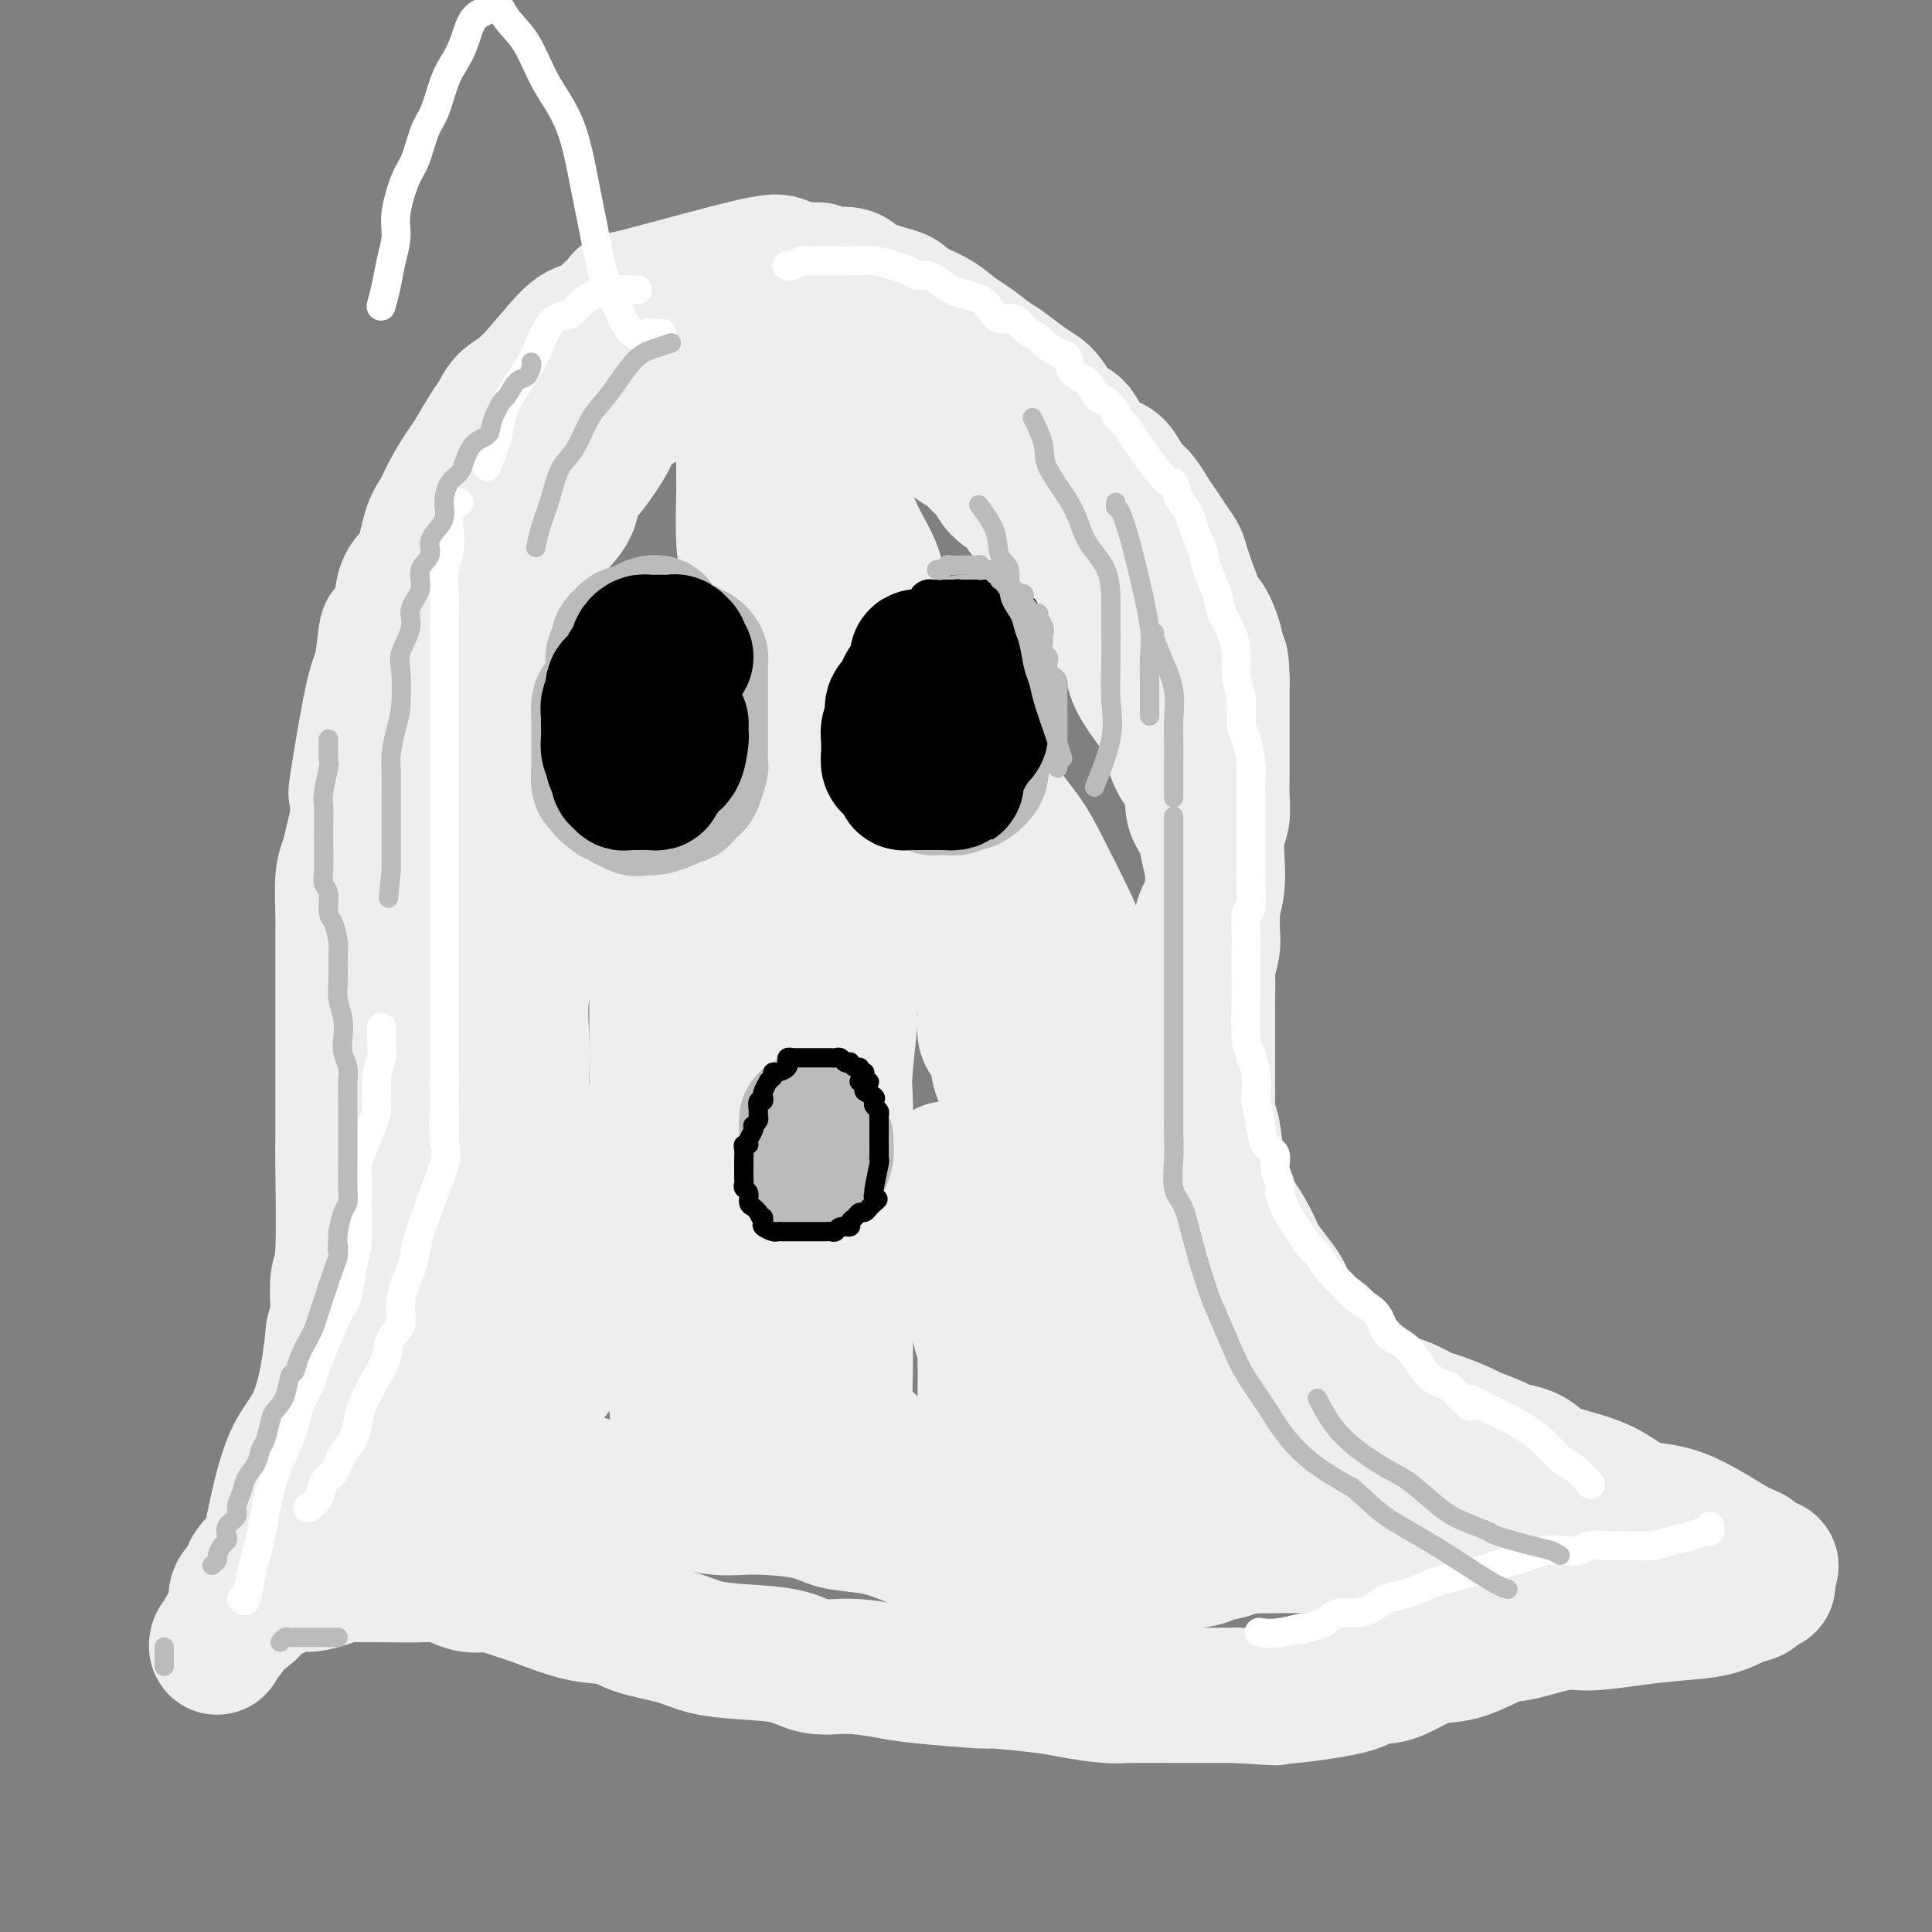 <svg viewBox='0 0 400 400' version='1.1' xmlns='http://www.w3.org/2000/svg' xmlns:xlink='http://www.w3.org/1999/xlink'><rect x="0" y="0" width="400" height="400" fill="#808080" stroke="none"/><g fill='none' stroke='rgb(238,238,238)' stroke-width='28' stroke-linecap='round' stroke-linejoin='round'><path d='M313,319c-0.330,-0.000 -0.659,-0.000 -1,0c-0.341,0.000 -0.692,0.000 -1,0c-0.308,-0.000 -0.572,-0.000 -1,0c-0.428,0.000 -1.021,0.000 -2,0c-0.979,-0.000 -2.346,-0.000 -3,0c-0.654,0.000 -0.596,0.002 -1,0c-0.404,-0.002 -1.268,-0.006 -2,0c-0.732,0.006 -1.330,0.024 -2,0c-0.670,-0.024 -1.411,-0.090 -2,0c-0.589,0.090 -1.028,0.335 -2,0c-0.972,-0.335 -2.479,-1.249 -4,-2c-1.521,-0.751 -3.056,-1.340 -4,-2c-0.944,-0.660 -1.298,-1.390 -2,-2c-0.702,-0.610 -1.753,-1.099 -3,-2c-1.247,-0.901 -2.689,-2.215 -4,-3c-1.311,-0.785 -2.489,-1.040 -4,-2c-1.511,-0.960 -3.355,-2.624 -5,-4c-1.645,-1.376 -3.092,-2.463 -5,-4c-1.908,-1.537 -4.279,-3.523 -6,-5c-1.721,-1.477 -2.793,-2.444 -4,-4c-1.207,-1.556 -2.548,-3.701 -4,-5c-1.452,-1.299 -3.016,-1.752 -4,-3c-0.984,-1.248 -1.387,-3.291 -2,-5c-0.613,-1.709 -1.435,-3.083 -2,-4c-0.565,-0.917 -0.872,-1.378 -1,-2c-0.128,-0.622 -0.076,-1.404 0,-2c0.076,-0.596 0.175,-1.005 0,-2c-0.175,-0.995 -0.624,-2.576 -1,-4c-0.376,-1.424 -0.679,-2.693 -1,-4c-0.321,-1.307 -0.661,-2.654 -1,-4'/><path d='M239,254c-1.238,-4.935 -0.331,-3.773 0,-4c0.331,-0.227 0.088,-1.844 0,-3c-0.088,-1.156 -0.019,-1.850 0,-3c0.019,-1.150 -0.011,-2.754 0,-5c0.011,-2.246 0.062,-5.132 0,-7c-0.062,-1.868 -0.237,-2.716 0,-4c0.237,-1.284 0.886,-3.005 1,-4c0.114,-0.995 -0.306,-1.266 0,-2c0.306,-0.734 1.339,-1.932 2,-3c0.661,-1.068 0.951,-2.007 1,-3c0.049,-0.993 -0.142,-2.041 0,-3c0.142,-0.959 0.616,-1.829 1,-3c0.384,-1.171 0.679,-2.642 1,-4c0.321,-1.358 0.667,-2.603 1,-4c0.333,-1.397 0.653,-2.947 1,-4c0.347,-1.053 0.720,-1.609 1,-3c0.280,-1.391 0.466,-3.618 1,-5c0.534,-1.382 1.415,-1.919 2,-3c0.585,-1.081 0.875,-2.704 1,-4c0.125,-1.296 0.086,-2.263 0,-4c-0.086,-1.737 -0.219,-4.243 0,-6c0.219,-1.757 0.791,-2.766 1,-4c0.209,-1.234 0.056,-2.694 0,-4c-0.056,-1.306 -0.015,-2.460 0,-4c0.015,-1.540 0.004,-3.468 0,-5c-0.004,-1.532 -0.001,-2.668 0,-4c0.001,-1.332 0.000,-2.859 0,-4c-0.000,-1.141 -0.000,-1.898 0,-3c0.000,-1.102 0.000,-2.551 0,-4'/><path d='M253,141c-0.099,-7.088 -0.846,-3.808 -1,-3c-0.154,0.808 0.286,-0.857 0,-3c-0.286,-2.143 -1.298,-4.765 -2,-6c-0.702,-1.235 -1.094,-1.082 -2,-3c-0.906,-1.918 -2.326,-5.906 -3,-8c-0.674,-2.094 -0.603,-2.294 -1,-3c-0.397,-0.706 -1.261,-1.917 -2,-3c-0.739,-1.083 -1.353,-2.037 -2,-3c-0.647,-0.963 -1.326,-1.935 -2,-3c-0.674,-1.065 -1.342,-2.221 -2,-3c-0.658,-0.779 -1.306,-1.179 -2,-2c-0.694,-0.821 -1.434,-2.062 -2,-3c-0.566,-0.938 -0.956,-1.571 -2,-2c-1.044,-0.429 -2.740,-0.653 -4,-2c-1.260,-1.347 -2.083,-3.816 -3,-5c-0.917,-1.184 -1.929,-1.084 -3,-2c-1.071,-0.916 -2.200,-2.849 -3,-4c-0.800,-1.151 -1.271,-1.520 -2,-2c-0.729,-0.480 -1.716,-1.072 -3,-2c-1.284,-0.928 -2.863,-2.192 -4,-3c-1.137,-0.808 -1.830,-1.161 -3,-2c-1.170,-0.839 -2.818,-2.165 -4,-3c-1.182,-0.835 -1.898,-1.179 -3,-2c-1.102,-0.821 -2.589,-2.121 -4,-3c-1.411,-0.879 -2.747,-1.339 -4,-2c-1.253,-0.661 -2.424,-1.522 -3,-2c-0.576,-0.478 -0.556,-0.571 -2,-1c-1.444,-0.429 -4.350,-1.192 -6,-2c-1.650,-0.808 -2.043,-1.659 -3,-2c-0.957,-0.341 -2.479,-0.170 -4,0'/><path d='M172,57c-3.737,-1.584 -2.078,-1.043 -3,-1c-0.922,0.043 -4.425,-0.413 -6,-1c-1.575,-0.587 -1.222,-1.304 -7,0c-5.778,1.304 -17.687,4.630 -23,6c-5.313,1.370 -4.031,0.783 -4,1c0.031,0.217 -1.191,1.237 -2,2c-0.809,0.763 -1.207,1.267 -2,2c-0.793,0.733 -1.980,1.694 -3,2c-1.020,0.306 -1.872,-0.045 -4,2c-2.128,2.045 -5.533,6.484 -8,9c-2.467,2.516 -3.997,3.108 -5,4c-1.003,0.892 -1.480,2.083 -2,3c-0.520,0.917 -1.084,1.561 -2,3c-0.916,1.439 -2.185,3.673 -3,5c-0.815,1.327 -1.176,1.749 -2,3c-0.824,1.251 -2.112,3.333 -3,5c-0.888,1.667 -1.376,2.919 -2,4c-0.624,1.081 -1.384,1.991 -2,4c-0.616,2.009 -1.089,5.118 -2,7c-0.911,1.882 -2.260,2.538 -3,4c-0.740,1.462 -0.870,3.731 -1,6'/><path d='M83,127c-2.649,5.163 -2.773,3.071 -3,4c-0.227,0.929 -0.557,4.880 -1,7c-0.443,2.120 -0.997,2.408 -2,7c-1.003,4.592 -2.454,13.488 -3,17c-0.546,3.512 -0.189,1.640 0,2c0.189,0.360 0.208,2.953 0,5c-0.208,2.047 -0.644,3.548 -1,5c-0.356,1.452 -0.631,2.855 -1,4c-0.369,1.145 -0.831,2.031 -1,4c-0.169,1.969 -0.045,5.022 0,7c0.045,1.978 0.012,2.881 0,4c-0.012,1.119 -0.003,2.454 0,4c0.003,1.546 0.001,3.302 0,5c-0.001,1.698 -0.000,3.338 0,5c0.000,1.662 0.000,3.346 0,5c-0.000,1.654 0.000,3.280 0,5c-0.000,1.720 -0.000,3.536 0,5c0.000,1.464 0.001,2.577 0,4c-0.001,1.423 -0.004,3.155 0,5c0.004,1.845 0.015,3.804 0,5c-0.015,1.196 -0.056,1.628 0,6c0.056,4.372 0.208,12.685 0,17c-0.208,4.315 -0.777,4.631 -1,6c-0.223,1.369 -0.098,3.792 0,5c0.098,1.208 0.171,1.202 0,2c-0.171,0.798 -0.585,2.399 -1,4'/><path d='M69,276c-1.842,19.169 -5.446,20.091 -8,25c-2.554,4.909 -4.059,13.805 -5,18c-0.941,4.195 -1.318,3.689 -2,4c-0.682,0.311 -1.671,1.438 -2,2c-0.329,0.562 -0.000,0.559 0,1c0.000,0.441 -0.329,1.326 -1,2c-0.671,0.674 -1.682,1.137 -2,2c-0.318,0.863 0.059,2.126 0,3c-0.059,0.874 -0.555,1.360 -1,2c-0.445,0.640 -0.841,1.434 -1,2c-0.159,0.566 -0.082,0.905 0,1c0.082,0.095 0.169,-0.054 0,0c-0.169,0.054 -0.595,0.311 -1,1c-0.405,0.689 -0.788,1.811 -1,2c-0.212,0.189 -0.251,-0.554 0,-1c0.251,-0.446 0.792,-0.594 1,-1c0.208,-0.406 0.083,-1.069 1,-2c0.917,-0.931 2.877,-2.130 4,-3c1.123,-0.870 1.409,-1.413 2,-2c0.591,-0.587 1.488,-1.219 3,-2c1.512,-0.781 3.638,-1.710 5,-2c1.362,-0.290 1.961,0.060 3,0c1.039,-0.060 2.520,-0.530 4,-1'/><path d='M68,327c2.091,-0.691 1.320,-0.919 2,-1c0.680,-0.081 2.811,-0.014 4,0c1.189,0.014 1.437,-0.025 4,0c2.563,0.025 7.440,0.114 10,0c2.560,-0.114 2.802,-0.432 4,0c1.198,0.432 3.350,1.615 5,2c1.650,0.385 2.798,-0.028 4,0c1.202,0.028 2.460,0.497 4,1c1.540,0.503 3.363,1.041 6,2c2.637,0.959 6.089,2.341 9,3c2.911,0.659 5.282,0.597 7,1c1.718,0.403 2.783,1.273 5,2c2.217,0.727 5.585,1.313 8,2c2.415,0.687 3.878,1.476 6,2c2.122,0.524 4.903,0.785 8,1c3.097,0.215 6.511,0.386 9,1c2.489,0.614 4.053,1.671 6,2c1.947,0.329 4.278,-0.070 7,0c2.722,0.070 5.834,0.610 8,1c2.166,0.390 3.384,0.629 7,1c3.616,0.371 9.629,0.874 12,1c2.371,0.126 1.098,-0.124 3,0c1.902,0.124 6.977,0.622 10,1c3.023,0.378 3.994,0.637 6,1c2.006,0.363 5.047,0.829 7,1c1.953,0.171 2.819,0.046 5,0c2.181,-0.046 5.677,-0.012 8,0c2.323,0.012 3.471,0.003 5,0c1.529,-0.003 3.437,-0.001 5,0c1.563,0.001 2.782,0.000 4,0'/><path d='M256,351c14.138,0.934 5.981,0.271 4,0c-1.981,-0.271 2.212,-0.148 4,0c1.788,0.148 1.170,0.321 4,0c2.830,-0.321 9.109,-1.137 12,-2c2.891,-0.863 2.395,-1.773 3,-2c0.605,-0.227 2.311,0.230 4,0c1.689,-0.230 3.361,-1.145 5,-2c1.639,-0.855 3.246,-1.648 5,-2c1.754,-0.352 3.655,-0.261 6,-1c2.345,-0.739 5.135,-2.306 7,-3c1.865,-0.694 2.806,-0.515 5,-1c2.194,-0.485 5.640,-1.635 8,-2c2.360,-0.365 3.635,0.053 6,0c2.365,-0.053 5.818,-0.578 9,-1c3.182,-0.422 6.091,-0.743 9,-1c2.909,-0.257 5.819,-0.451 8,-1c2.181,-0.549 3.632,-1.453 5,-2c1.368,-0.547 2.654,-0.738 3,-1c0.346,-0.262 -0.247,-0.595 0,-1c0.247,-0.405 1.334,-0.882 2,-1c0.666,-0.118 0.910,0.123 1,0c0.090,-0.123 0.024,-0.610 0,-1c-0.024,-0.390 -0.007,-0.683 0,-1c0.007,-0.317 0.003,-0.659 0,-1'/><path d='M366,325c1.570,-1.350 -0.003,-0.726 -1,-1c-0.997,-0.274 -1.416,-1.445 -2,-2c-0.584,-0.555 -1.332,-0.495 -4,-2c-2.668,-1.505 -7.256,-4.577 -11,-6c-3.744,-1.423 -6.643,-1.197 -9,-2c-2.357,-0.803 -4.173,-2.635 -7,-4c-2.827,-1.365 -6.665,-2.262 -9,-3c-2.335,-0.738 -3.165,-1.315 -4,-2c-0.835,-0.685 -1.673,-1.478 -3,-2c-1.327,-0.522 -3.143,-0.774 -4,-1c-0.857,-0.226 -0.756,-0.427 -2,-1c-1.244,-0.573 -3.835,-1.520 -5,-2c-1.165,-0.480 -0.906,-0.495 -2,-1c-1.094,-0.505 -3.541,-1.499 -5,-2c-1.459,-0.501 -1.930,-0.507 -3,-1c-1.070,-0.493 -2.737,-1.473 -4,-2c-1.263,-0.527 -2.120,-0.601 -3,-1c-0.880,-0.399 -1.782,-1.122 -3,-2c-1.218,-0.878 -2.752,-1.911 -4,-3c-1.248,-1.089 -2.211,-2.233 -3,-3c-0.789,-0.767 -1.405,-1.157 -2,-2c-0.595,-0.843 -1.169,-2.139 -2,-3c-0.831,-0.861 -1.918,-1.288 -3,-2c-1.082,-0.712 -2.159,-1.708 -3,-3c-0.841,-1.292 -1.447,-2.881 -2,-4c-0.553,-1.119 -1.054,-1.770 -2,-3c-0.946,-1.230 -2.336,-3.041 -3,-4c-0.664,-0.959 -0.602,-1.066 -1,-2c-0.398,-0.934 -1.257,-2.695 -2,-4c-0.743,-1.305 -1.372,-2.152 -2,-3'/><path d='M256,252c-2.262,-3.777 -1.916,-3.219 -2,-4c-0.084,-0.781 -0.597,-2.901 -1,-4c-0.403,-1.099 -0.696,-1.176 -1,-3c-0.304,-1.824 -0.617,-5.397 -1,-7c-0.383,-1.603 -0.835,-1.238 -1,-2c-0.165,-0.762 -0.044,-2.651 0,-4c0.044,-1.349 0.012,-2.159 0,-3c-0.012,-0.841 -0.003,-1.713 0,-3c0.003,-1.287 0.001,-2.990 0,-4c-0.001,-1.010 -0.001,-1.329 0,-3c0.001,-1.671 0.004,-4.695 0,-6c-0.004,-1.305 -0.015,-0.890 0,-2c0.015,-1.110 0.057,-3.746 0,-5c-0.057,-1.254 -0.212,-1.128 0,-2c0.212,-0.872 0.790,-2.742 1,-4c0.210,-1.258 0.053,-1.904 0,-3c-0.053,-1.096 -0.002,-2.642 0,-4c0.002,-1.358 -0.046,-2.528 0,-4c0.046,-1.472 0.187,-3.244 0,-5c-0.187,-1.756 -0.700,-3.494 -1,-5c-0.300,-1.506 -0.387,-2.780 -1,-4c-0.613,-1.220 -1.752,-2.387 -2,-4c-0.248,-1.613 0.396,-3.673 0,-5c-0.396,-1.327 -1.831,-1.920 -3,-4c-1.169,-2.080 -2.070,-5.648 -3,-8c-0.930,-2.352 -1.887,-3.489 -3,-5c-1.113,-1.511 -2.381,-3.395 -3,-5c-0.619,-1.605 -0.590,-2.932 -1,-4c-0.410,-1.068 -1.260,-1.877 -2,-3c-0.740,-1.123 -1.370,-2.562 -2,-4'/><path d='M230,129c-3.398,-7.665 -1.893,-3.826 -2,-3c-0.107,0.826 -1.828,-1.360 -3,-3c-1.172,-1.640 -1.797,-2.733 -2,-4c-0.203,-1.267 0.017,-2.709 -2,-5c-2.017,-2.291 -6.270,-5.433 -8,-7c-1.730,-1.567 -0.938,-1.559 -1,-2c-0.062,-0.441 -0.979,-1.330 -2,-2c-1.021,-0.670 -2.145,-1.119 -3,-2c-0.855,-0.881 -1.439,-2.194 -2,-3c-0.561,-0.806 -1.099,-1.107 -2,-2c-0.901,-0.893 -2.166,-2.379 -3,-3c-0.834,-0.621 -1.236,-0.376 -2,-1c-0.764,-0.624 -1.891,-2.119 -3,-3c-1.109,-0.881 -2.199,-1.150 -3,-2c-0.801,-0.850 -1.313,-2.280 -2,-3c-0.687,-0.720 -1.550,-0.729 -2,-1c-0.450,-0.271 -0.488,-0.805 -1,-1c-0.512,-0.195 -1.498,-0.052 -2,0c-0.502,0.052 -0.521,0.012 -1,0c-0.479,-0.012 -1.417,0.003 -2,0c-0.583,-0.003 -0.811,-0.023 -1,0c-0.189,0.023 -0.337,0.091 -1,0c-0.663,-0.091 -1.839,-0.340 -3,-1c-1.161,-0.660 -2.306,-1.732 -3,-2c-0.694,-0.268 -0.936,0.268 -2,0c-1.064,-0.268 -2.948,-1.340 -4,-2c-1.052,-0.660 -1.272,-0.909 -2,-1c-0.728,-0.091 -1.965,-0.025 -3,0c-1.035,0.025 -1.867,0.007 -3,0c-1.133,-0.007 -2.566,-0.004 -4,0'/><path d='M156,76c-6.453,-1.011 -5.584,0.462 -6,1c-0.416,0.538 -2.117,0.143 -3,0c-0.883,-0.143 -0.948,-0.033 -2,0c-1.052,0.033 -3.093,-0.009 -4,0c-0.907,0.009 -0.681,0.071 -1,0c-0.319,-0.071 -1.181,-0.273 -2,0c-0.819,0.273 -1.593,1.022 -2,2c-0.407,0.978 -0.447,2.187 -1,3c-0.553,0.813 -1.620,1.231 -3,2c-1.380,0.769 -3.075,1.888 -4,3c-0.925,1.112 -1.081,2.216 -2,4c-0.919,1.784 -2.602,4.247 -4,6c-1.398,1.753 -2.510,2.795 -3,4c-0.490,1.205 -0.356,2.573 -1,4c-0.644,1.427 -2.064,2.913 -3,4c-0.936,1.087 -1.387,1.775 -2,3c-0.613,1.225 -1.388,2.988 -2,5c-0.612,2.012 -1.062,4.273 -2,6c-0.938,1.727 -2.364,2.918 -3,5c-0.636,2.082 -0.480,5.053 -1,7c-0.520,1.947 -1.715,2.868 -2,4c-0.285,1.132 0.340,2.473 0,4c-0.340,1.527 -1.647,3.240 -2,5c-0.353,1.760 0.246,3.568 0,5c-0.246,1.432 -1.337,2.490 -2,4c-0.663,1.510 -0.899,3.474 -1,5c-0.101,1.526 -0.068,2.615 0,4c0.068,1.385 0.172,3.065 0,4c-0.172,0.935 -0.621,1.124 -1,2c-0.379,0.876 -0.690,2.438 -1,4'/><path d='M96,176c-1.547,8.127 -0.415,4.446 0,4c0.415,-0.446 0.111,2.345 0,4c-0.111,1.655 -0.030,2.175 0,5c0.030,2.825 0.008,7.956 0,10c-0.008,2.044 -0.002,1.000 0,2c0.002,1.000 0.001,4.045 0,6c-0.001,1.955 -0.003,2.819 0,4c0.003,1.181 0.011,2.679 0,4c-0.011,1.321 -0.042,2.464 0,4c0.042,1.536 0.156,3.463 0,5c-0.156,1.537 -0.580,2.682 -1,4c-0.420,1.318 -0.834,2.807 -1,4c-0.166,1.193 -0.083,2.089 0,3c0.083,0.911 0.167,1.836 0,3c-0.167,1.164 -0.584,2.568 -1,4c-0.416,1.432 -0.831,2.892 -1,4c-0.169,1.108 -0.090,1.864 0,4c0.090,2.136 0.193,5.651 0,8c-0.193,2.349 -0.682,3.531 -1,5c-0.318,1.469 -0.465,3.225 -1,5c-0.535,1.775 -1.458,3.571 -2,5c-0.542,1.429 -0.705,2.492 -1,4c-0.295,1.508 -0.723,3.462 -1,5c-0.277,1.538 -0.402,2.662 -1,4c-0.598,1.338 -1.670,2.892 -2,4c-0.330,1.108 0.080,1.769 0,3c-0.080,1.231 -0.650,3.031 -1,4c-0.350,0.969 -0.479,1.107 -1,2c-0.521,0.893 -1.435,2.541 -2,4c-0.565,1.459 -0.783,2.730 -1,4'/><path d='M78,307c-2.410,7.806 -1.435,2.820 -1,1c0.435,-1.820 0.329,-0.474 1,0c0.671,0.474 2.119,0.074 3,0c0.881,-0.074 1.193,0.176 2,0c0.807,-0.176 2.108,-0.779 4,-1c1.892,-0.221 4.377,-0.059 6,0c1.623,0.059 2.386,0.014 4,0c1.614,-0.014 4.081,0.003 6,0c1.919,-0.003 3.291,-0.027 5,0c1.709,0.027 3.754,0.106 6,0c2.246,-0.106 4.691,-0.397 7,0c2.309,0.397 4.480,1.481 7,2c2.520,0.519 5.389,0.472 9,1c3.611,0.528 7.966,1.633 11,2c3.034,0.367 4.748,-0.002 8,0c3.252,0.002 8.041,0.375 11,1c2.959,0.625 4.087,1.500 6,2c1.913,0.500 4.611,0.624 7,1c2.389,0.376 4.470,1.005 7,2c2.530,0.995 5.509,2.358 8,3c2.491,0.642 4.493,0.564 6,1c1.507,0.436 2.517,1.385 4,2c1.483,0.615 3.439,0.897 5,1c1.561,0.103 2.728,0.028 4,0c1.272,-0.028 2.650,-0.007 4,0c1.350,0.007 2.671,0.002 4,0c1.329,-0.002 2.664,-0.001 4,0'/><path d='M226,325c3.414,-0.013 3.948,-0.045 5,0c1.052,0.045 2.622,0.167 4,0c1.378,-0.167 2.565,-0.623 5,-1c2.435,-0.377 6.120,-0.675 8,-1c1.880,-0.325 1.957,-0.676 3,-1c1.043,-0.324 3.054,-0.622 4,-1c0.946,-0.378 0.829,-0.836 1,-1c0.171,-0.164 0.632,-0.033 1,0c0.368,0.033 0.645,-0.033 1,0c0.355,0.033 0.788,0.165 1,0c0.212,-0.165 0.205,-0.628 0,-1c-0.205,-0.372 -0.606,-0.654 -1,-1c-0.394,-0.346 -0.779,-0.758 -1,-1c-0.221,-0.242 -0.277,-0.315 -1,-1c-0.723,-0.685 -2.113,-1.984 -3,-3c-0.887,-1.016 -1.271,-1.750 -2,-3c-0.729,-1.250 -1.803,-3.018 -3,-5c-1.197,-1.982 -2.518,-4.179 -4,-6c-1.482,-1.821 -3.124,-3.265 -4,-5c-0.876,-1.735 -0.986,-3.760 -2,-6c-1.014,-2.240 -2.932,-4.693 -4,-7c-1.068,-2.307 -1.288,-4.467 -2,-8c-0.712,-3.533 -1.918,-8.438 -3,-12c-1.082,-3.562 -2.041,-5.781 -3,-8'/><path d='M226,253c-2.409,-7.497 -1.430,-5.738 -1,-7c0.430,-1.262 0.311,-5.544 0,-8c-0.311,-2.456 -0.816,-3.086 -1,-7c-0.184,-3.914 -0.049,-11.112 0,-14c0.049,-2.888 0.010,-1.466 0,-2c-0.010,-0.534 0.008,-3.025 0,-5c-0.008,-1.975 -0.043,-3.433 0,-5c0.043,-1.567 0.162,-3.242 0,-5c-0.162,-1.758 -0.605,-3.597 -1,-5c-0.395,-1.403 -0.740,-2.369 -2,-5c-1.260,-2.631 -3.434,-6.926 -5,-10c-1.566,-3.074 -2.526,-4.928 -4,-7c-1.474,-2.072 -3.464,-4.361 -5,-7c-1.536,-2.639 -2.618,-5.628 -4,-8c-1.382,-2.372 -3.065,-4.128 -5,-7c-1.935,-2.872 -4.121,-6.860 -6,-10c-1.879,-3.140 -3.451,-5.432 -5,-8c-1.549,-2.568 -3.075,-5.411 -4,-8c-0.925,-2.589 -1.250,-4.925 -2,-7c-0.750,-2.075 -1.926,-3.889 -3,-6c-1.074,-2.111 -2.048,-4.520 -3,-7c-0.952,-2.480 -1.882,-5.031 -3,-7c-1.118,-1.969 -2.422,-3.354 -4,-6c-1.578,-2.646 -3.428,-6.551 -5,-9c-1.572,-2.449 -2.865,-3.440 -4,-4c-1.135,-0.560 -2.113,-0.689 -3,-1c-0.887,-0.311 -1.682,-0.803 -2,-1c-0.318,-0.197 -0.159,-0.098 0,0'/><path d='M154,77c-1.392,-0.704 -0.373,0.534 0,2c0.373,1.466 0.099,3.158 0,4c-0.099,0.842 -0.024,0.832 0,4c0.024,3.168 -0.005,9.513 0,12c0.005,2.487 0.043,1.115 0,3c-0.043,1.885 -0.166,7.026 0,10c0.166,2.974 0.622,3.782 1,6c0.378,2.218 0.679,5.845 1,9c0.321,3.155 0.663,5.839 1,8c0.337,2.161 0.668,3.800 1,6c0.332,2.200 0.666,4.961 1,7c0.334,2.039 0.668,3.355 1,5c0.332,1.645 0.663,3.619 1,6c0.337,2.381 0.679,5.168 1,7c0.321,1.832 0.622,2.710 1,6c0.378,3.290 0.833,8.991 1,12c0.167,3.009 0.044,3.326 0,5c-0.044,1.674 -0.011,4.705 0,7c0.011,2.295 -0.001,3.853 0,6c0.001,2.147 0.015,4.885 0,7c-0.015,2.115 -0.058,3.609 0,6c0.058,2.391 0.219,5.679 0,8c-0.219,2.321 -0.818,3.676 -1,6c-0.182,2.324 0.053,5.618 0,8c-0.053,2.382 -0.393,3.854 -1,6c-0.607,2.146 -1.482,4.967 -2,8c-0.518,3.033 -0.678,6.278 -1,9c-0.322,2.722 -0.806,4.921 -1,7c-0.194,2.079 -0.097,4.040 0,6'/><path d='M158,273c-1.097,9.022 -0.838,6.578 -1,7c-0.162,0.422 -0.743,3.710 -1,5c-0.257,1.290 -0.190,0.582 -1,3c-0.810,2.418 -2.497,7.962 -3,10c-0.503,2.038 0.177,0.569 0,1c-0.177,0.431 -1.211,2.763 -2,4c-0.789,1.237 -1.332,1.379 -2,2c-0.668,0.621 -1.459,1.720 -2,2c-0.541,0.280 -0.831,-0.257 -1,0c-0.169,0.257 -0.216,1.310 -1,0c-0.784,-1.310 -2.305,-4.984 -3,-8c-0.695,-3.016 -0.564,-5.374 -1,-9c-0.436,-3.626 -1.437,-8.520 -2,-13c-0.563,-4.480 -0.687,-8.545 -1,-12c-0.313,-3.455 -0.816,-6.298 -1,-11c-0.184,-4.702 -0.049,-11.261 0,-17c0.049,-5.739 0.013,-10.656 0,-13c-0.013,-2.344 -0.004,-2.115 0,-6c0.004,-3.885 0.001,-11.884 0,-18c-0.001,-6.116 -0.000,-10.348 0,-14c0.000,-3.652 0.000,-6.723 0,-10c-0.000,-3.277 -0.000,-6.759 0,-9c0.000,-2.241 0.000,-3.240 0,-5c-0.000,-1.760 -0.000,-4.282 0,-6c0.000,-1.718 0.000,-2.634 0,-4c-0.000,-1.366 -0.000,-3.183 0,-5'/><path d='M136,147c0.000,-17.306 0.001,-7.072 0,-4c-0.001,3.072 -0.003,-1.019 0,-4c0.003,-2.981 0.013,-4.853 0,-6c-0.013,-1.147 -0.048,-1.569 0,-2c0.048,-0.431 0.181,-0.871 0,-1c-0.181,-0.129 -0.674,0.053 -1,0c-0.326,-0.053 -0.484,-0.343 -1,0c-0.516,0.343 -1.391,1.317 -2,3c-0.609,1.683 -0.951,4.076 -2,7c-1.049,2.924 -2.805,6.380 -4,9c-1.195,2.620 -1.830,4.406 -4,9c-2.170,4.594 -5.874,11.998 -8,17c-2.126,5.002 -2.675,7.601 -3,11c-0.325,3.399 -0.428,7.597 -1,11c-0.572,3.403 -1.614,6.012 -2,9c-0.386,2.988 -0.118,6.356 0,9c0.118,2.644 0.085,4.565 0,7c-0.085,2.435 -0.221,5.383 0,8c0.221,2.617 0.798,4.901 1,7c0.202,2.099 0.027,4.011 0,6c-0.027,1.989 0.092,4.055 0,6c-0.092,1.945 -0.396,3.769 -1,5c-0.604,1.231 -1.509,1.870 -2,4c-0.491,2.130 -0.569,5.751 -1,8c-0.431,2.249 -1.216,3.124 -2,4'/><path d='M103,270c-1.091,4.032 -0.819,3.613 -1,4c-0.181,0.387 -0.817,1.582 -1,3c-0.183,1.418 0.086,3.060 0,4c-0.086,0.940 -0.526,1.180 0,2c0.526,0.820 2.018,2.221 3,3c0.982,0.779 1.454,0.937 2,1c0.546,0.063 1.166,0.032 2,0c0.834,-0.032 1.882,-0.066 2,0c0.118,0.066 -0.694,0.233 0,0c0.694,-0.233 2.893,-0.865 4,-2c1.107,-1.135 1.122,-2.771 2,-5c0.878,-2.229 2.619,-5.050 4,-8c1.381,-2.950 2.404,-6.029 4,-10c1.596,-3.971 3.767,-8.835 5,-13c1.233,-4.165 1.530,-7.630 3,-12c1.470,-4.370 4.114,-9.643 6,-14c1.886,-4.357 3.012,-7.796 5,-12c1.988,-4.204 4.836,-9.173 7,-14c2.164,-4.827 3.644,-9.511 5,-14c1.356,-4.489 2.590,-8.784 4,-14c1.410,-5.216 2.997,-11.353 4,-15c1.003,-3.647 1.422,-4.806 2,-7c0.578,-2.194 1.316,-5.425 2,-7c0.684,-1.575 1.314,-1.493 2,-2c0.686,-0.507 1.429,-1.602 2,-2c0.571,-0.398 0.971,-0.098 1,0c0.029,0.098 -0.312,-0.005 0,0c0.312,0.005 1.276,0.117 2,0c0.724,-0.117 1.207,-0.462 2,0c0.793,0.462 1.897,1.731 3,3'/><path d='M179,139c1.713,0.680 1.994,0.879 2,3c0.006,2.121 -0.265,6.164 0,7c0.265,0.836 1.066,-1.534 0,9c-1.066,10.534 -3.998,33.972 -5,44c-1.002,10.028 -0.072,6.645 0,8c0.072,1.355 -0.713,7.449 -1,11c-0.287,3.551 -0.077,4.560 0,7c0.077,2.440 0.021,6.310 0,13c-0.021,6.690 -0.006,16.200 0,20c0.006,3.800 0.004,1.888 0,4c-0.004,2.112 -0.009,8.246 0,12c0.009,3.754 0.034,5.127 0,7c-0.034,1.873 -0.127,4.245 0,6c0.127,1.755 0.472,2.892 1,4c0.528,1.108 1.238,2.188 2,3c0.762,0.812 1.575,1.356 2,2c0.425,0.644 0.461,1.388 1,2c0.539,0.612 1.582,1.091 3,2c1.418,0.909 3.212,2.247 4,3c0.788,0.753 0.569,0.919 2,1c1.431,0.081 4.512,0.076 6,0c1.488,-0.076 1.383,-0.224 2,0c0.617,0.224 1.955,0.822 3,0c1.045,-0.822 1.797,-3.062 2,-4c0.203,-0.938 -0.142,-0.575 0,-2c0.142,-1.425 0.770,-4.640 1,-7c0.230,-2.360 0.062,-3.866 0,-5c-0.062,-1.134 -0.018,-1.895 0,-3c0.018,-1.105 0.009,-2.552 0,-4'/><path d='M204,282c0.488,-4.870 0.208,-4.543 0,-6c-0.208,-1.457 -0.342,-4.696 -1,-7c-0.658,-2.304 -1.839,-3.672 -3,-8c-1.161,-4.328 -2.303,-11.614 -3,-15c-0.697,-3.386 -0.948,-2.870 -1,-3c-0.052,-0.130 0.097,-0.907 0,-1c-0.097,-0.093 -0.439,0.497 0,1c0.439,0.503 1.659,0.920 2,2c0.341,1.080 -0.196,2.824 0,5c0.196,2.176 1.125,4.783 2,8c0.875,3.217 1.694,7.044 2,10c0.306,2.956 0.097,5.042 1,8c0.903,2.958 2.918,6.787 4,10c1.082,3.213 1.230,5.810 2,9c0.770,3.190 2.163,6.974 4,10c1.837,3.026 4.120,5.294 6,7c1.880,1.706 3.359,2.849 5,4c1.641,1.151 3.444,2.308 6,3c2.556,0.692 5.865,0.917 8,1c2.135,0.083 3.097,0.022 5,0c1.903,-0.022 4.748,-0.005 7,0c2.252,0.005 3.911,-0.002 6,0c2.089,0.002 4.607,0.014 7,0c2.393,-0.014 4.662,-0.055 7,0c2.338,0.055 4.745,0.207 7,1c2.255,0.793 4.359,2.227 6,3c1.641,0.773 2.821,0.887 4,1'/><path d='M287,325c4.094,1.000 5.829,1.000 7,1c1.171,0.000 1.777,0.000 2,0c0.223,0.000 0.064,0.000 0,0c-0.064,0.000 -0.032,0.000 0,0'/><path d='M251,303c-2.788,-1.610 -5.576,-3.221 -8,-5c-2.424,-1.779 -4.483,-3.727 -6,-6c-1.517,-2.273 -2.491,-4.872 -4,-7c-1.509,-2.128 -3.552,-3.784 -5,-6c-1.448,-2.216 -2.299,-4.993 -3,-7c-0.701,-2.007 -1.251,-3.245 -2,-5c-0.749,-1.755 -1.696,-4.028 -3,-7c-1.304,-2.972 -2.964,-6.644 -4,-9c-1.036,-2.356 -1.448,-3.394 -2,-5c-0.552,-1.606 -1.246,-3.778 -2,-6c-0.754,-2.222 -1.569,-4.494 -2,-7c-0.431,-2.506 -0.479,-5.247 -1,-7c-0.521,-1.753 -1.517,-2.520 -2,-4c-0.483,-1.480 -0.455,-3.675 -1,-5c-0.545,-1.325 -1.663,-1.781 -2,-3c-0.337,-1.219 0.107,-3.201 0,-5c-0.107,-1.799 -0.764,-3.415 -1,-5c-0.236,-1.585 -0.052,-3.141 0,-5c0.052,-1.859 -0.027,-4.022 0,-6c0.027,-1.978 0.162,-3.770 0,-6c-0.162,-2.230 -0.620,-4.897 -1,-7c-0.380,-2.103 -0.682,-3.643 -1,-5c-0.318,-1.357 -0.652,-2.532 -1,-4c-0.348,-1.468 -0.712,-3.229 -1,-5c-0.288,-1.771 -0.502,-3.552 -1,-5c-0.498,-1.448 -1.280,-2.564 -2,-4c-0.720,-1.436 -1.378,-3.191 -2,-5c-0.622,-1.809 -1.208,-3.670 -2,-5c-0.792,-1.330 -1.790,-2.127 -3,-4c-1.210,-1.873 -2.631,-4.821 -4,-7c-1.369,-2.179 -2.684,-3.590 -4,-5'/><path d='M181,131c-3.518,-5.570 -3.815,-4.495 -5,-6c-1.185,-1.505 -3.260,-5.591 -5,-8c-1.740,-2.409 -3.146,-3.143 -4,-4c-0.854,-0.857 -1.157,-1.838 -2,-3c-0.843,-1.162 -2.227,-2.505 -3,-3c-0.773,-0.495 -0.935,-0.141 -1,0c-0.065,0.141 -0.032,0.071 0,0'/></g>
<g fill='none' stroke='rgb(186,187,187)' stroke-width='28' stroke-linecap='round' stroke-linejoin='round'><path d='M136,129c-0.212,-0.081 -0.424,-0.162 -1,0c-0.576,0.162 -1.517,0.567 -2,1c-0.483,0.433 -0.506,0.893 -1,1c-0.494,0.107 -1.457,-0.141 -2,0c-0.543,0.141 -0.667,0.670 -1,1c-0.333,0.330 -0.874,0.459 -1,1c-0.126,0.541 0.163,1.492 0,2c-0.163,0.508 -0.779,0.572 -1,1c-0.221,0.428 -0.048,1.218 0,2c0.048,0.782 -0.029,1.555 0,2c0.029,0.445 0.166,0.562 0,1c-0.166,0.438 -0.633,1.196 -1,2c-0.367,0.804 -0.634,1.652 -1,2c-0.366,0.348 -0.830,0.196 -1,1c-0.170,0.804 -0.046,2.565 0,3c0.046,0.435 0.012,-0.454 0,0c-0.012,0.454 -0.003,2.252 0,3c0.003,0.748 -0.000,0.447 0,1c0.000,0.553 0.004,1.962 0,3c-0.004,1.038 -0.016,1.707 0,2c0.016,0.293 0.060,0.212 0,1c-0.060,0.788 -0.222,2.445 0,3c0.222,0.555 0.829,0.009 1,0c0.171,-0.009 -0.095,0.519 0,1c0.095,0.481 0.549,0.917 1,1c0.451,0.083 0.897,-0.185 1,0c0.103,0.185 -0.137,0.823 0,1c0.137,0.177 0.652,-0.106 1,0c0.348,0.106 0.528,0.602 1,1c0.472,0.398 1.236,0.699 2,1'/><path d='M131,167c1.275,0.783 0.963,0.240 1,0c0.037,-0.240 0.423,-0.177 1,0c0.577,0.177 1.345,0.467 3,0c1.655,-0.467 4.199,-1.691 5,-2c0.801,-0.309 -0.139,0.298 0,0c0.139,-0.298 1.358,-1.501 2,-2c0.642,-0.499 0.708,-0.294 1,-1c0.292,-0.706 0.810,-2.323 1,-3c0.190,-0.677 0.051,-0.415 0,-1c-0.051,-0.585 -0.014,-2.016 0,-3c0.014,-0.984 0.004,-1.519 0,-2c-0.004,-0.481 -0.001,-0.906 0,-2c0.001,-1.094 0.000,-2.856 0,-4c-0.000,-1.144 -0.000,-1.669 0,-2c0.000,-0.331 0.000,-0.466 0,-1c-0.000,-0.534 0.000,-1.465 0,-2c-0.000,-0.535 -0.000,-0.672 0,-1c0.000,-0.328 0.001,-0.847 0,-1c-0.001,-0.153 -0.003,0.060 0,0c0.003,-0.060 0.012,-0.393 0,-1c-0.012,-0.607 -0.045,-1.487 0,-2c0.045,-0.513 0.170,-0.660 0,-1c-0.170,-0.340 -0.633,-0.875 -1,-1c-0.367,-0.125 -0.637,0.159 -1,0c-0.363,-0.159 -0.818,-0.760 -1,-1c-0.182,-0.240 -0.091,-0.120 0,0'/><path d='M199,135c-0.242,-0.146 -0.484,-0.292 -1,0c-0.516,0.292 -1.305,1.022 -2,2c-0.695,0.978 -1.297,2.204 -2,3c-0.703,0.796 -1.509,1.162 -2,2c-0.491,0.838 -0.667,2.149 -1,3c-0.333,0.851 -0.821,1.244 -1,2c-0.179,0.756 -0.048,1.875 0,3c0.048,1.125 0.012,2.255 0,3c-0.012,0.745 -0.000,1.104 0,2c0.000,0.896 -0.011,2.330 0,3c0.011,0.670 0.044,0.576 0,1c-0.044,0.424 -0.165,1.368 0,2c0.165,0.632 0.617,0.954 1,1c0.383,0.046 0.697,-0.184 1,0c0.303,0.184 0.596,0.782 1,1c0.404,0.218 0.920,0.055 1,0c0.080,-0.055 -0.277,-0.001 0,0c0.277,0.001 1.186,-0.051 2,0c0.814,0.051 1.532,0.203 2,0c0.468,-0.203 0.685,-0.763 1,-1c0.315,-0.237 0.728,-0.151 1,0c0.272,0.151 0.402,0.365 1,0c0.598,-0.365 1.663,-1.311 2,-2c0.337,-0.689 -0.053,-1.123 0,-2c0.053,-0.877 0.550,-2.199 1,-3c0.450,-0.801 0.853,-1.081 1,-2c0.147,-0.919 0.040,-2.478 0,-4c-0.040,-1.522 -0.011,-3.006 0,-4c0.011,-0.994 0.006,-1.497 0,-2'/><path d='M205,143c0.136,-2.962 -0.524,-1.865 -1,-3c-0.476,-1.135 -0.767,-4.500 -1,-6c-0.233,-1.500 -0.409,-1.135 -1,-1c-0.591,0.135 -1.597,0.038 -2,0c-0.403,-0.038 -0.201,-0.019 0,0'/><path d='M167,232c-0.000,0.512 -0.000,1.023 0,1c0.000,-0.023 0.000,-0.582 0,0c-0.000,0.582 -0.001,2.303 0,3c0.001,0.697 0.003,0.370 0,1c-0.003,0.630 -0.012,2.217 0,3c0.012,0.783 0.044,0.761 0,1c-0.044,0.239 -0.166,0.738 0,1c0.166,0.262 0.619,0.288 1,0c0.381,-0.288 0.691,-0.890 1,-1c0.309,-0.110 0.619,0.272 1,0c0.381,-0.272 0.834,-1.197 1,-2c0.166,-0.803 0.045,-1.486 0,-2c-0.045,-0.514 -0.013,-0.861 0,-1c0.013,-0.139 0.006,-0.069 0,0'/></g>
<g fill='none' stroke='rgb(0,0,0)' stroke-width='28' stroke-linecap='round' stroke-linejoin='round'><path d='M142,136c-0.424,0.081 -0.849,0.161 -1,0c-0.151,-0.161 -0.029,-0.565 0,-1c0.029,-0.435 -0.034,-0.901 0,-1c0.034,-0.099 0.164,0.170 0,0c-0.164,-0.170 -0.621,-0.777 -1,-1c-0.379,-0.223 -0.679,-0.060 -1,0c-0.321,0.060 -0.663,0.016 -1,0c-0.337,-0.016 -0.667,-0.005 -1,0c-0.333,0.005 -0.667,0.004 -1,0c-0.333,-0.004 -0.664,-0.012 -1,0c-0.336,0.012 -0.678,0.045 -1,0c-0.322,-0.045 -0.625,-0.166 -1,0c-0.375,0.166 -0.821,0.621 -1,1c-0.179,0.379 -0.089,0.683 0,1c0.089,0.317 0.179,0.648 0,1c-0.179,0.352 -0.626,0.724 -1,1c-0.374,0.276 -0.675,0.454 -1,1c-0.325,0.546 -0.675,1.460 -1,2c-0.325,0.540 -0.627,0.707 -1,1c-0.373,0.293 -0.818,0.712 -1,1c-0.182,0.288 -0.101,0.445 0,1c0.101,0.555 0.223,1.509 0,2c-0.223,0.491 -0.792,0.520 -1,1c-0.208,0.480 -0.057,1.413 0,2c0.057,0.587 0.018,0.829 0,1c-0.018,0.171 -0.015,0.273 0,1c0.015,0.727 0.043,2.080 0,3c-0.043,0.920 -0.155,1.406 0,2c0.155,0.594 0.578,1.297 1,2'/><path d='M127,157c0.089,1.515 -0.187,0.802 0,1c0.187,0.198 0.838,1.307 1,2c0.162,0.693 -0.164,0.970 0,1c0.164,0.030 0.818,-0.188 1,0c0.182,0.188 -0.110,0.782 0,1c0.110,0.218 0.620,0.058 1,0c0.380,-0.058 0.630,-0.016 1,0c0.370,0.016 0.860,0.005 1,0c0.140,-0.005 -0.068,-0.004 0,0c0.068,0.004 0.413,0.012 1,0c0.587,-0.012 1.415,-0.044 2,0c0.585,0.044 0.925,0.166 1,0c0.075,-0.166 -0.117,-0.619 0,-1c0.117,-0.381 0.543,-0.691 1,-1c0.457,-0.309 0.946,-0.617 1,-1c0.054,-0.383 -0.325,-0.842 0,-1c0.325,-0.158 1.355,-0.015 2,-1c0.645,-0.985 0.905,-3.099 1,-4c0.095,-0.901 0.026,-0.589 0,-1c-0.026,-0.411 -0.007,-1.546 0,-2c0.007,-0.454 0.004,-0.227 0,0'/><path d='M192,136c-0.310,0.015 -0.621,0.030 -1,0c-0.379,-0.030 -0.828,-0.104 -1,0c-0.172,0.104 -0.069,0.385 0,1c0.069,0.615 0.102,1.564 0,2c-0.102,0.436 -0.339,0.358 -1,1c-0.661,0.642 -1.745,2.002 -2,3c-0.255,0.998 0.320,1.632 0,2c-0.320,0.368 -1.536,0.470 -2,1c-0.464,0.530 -0.177,1.489 0,2c0.177,0.511 0.244,0.573 0,1c-0.244,0.427 -0.798,1.217 -1,2c-0.202,0.783 -0.051,1.558 0,2c0.051,0.442 0.002,0.552 0,1c-0.002,0.448 0.042,1.233 0,2c-0.042,0.767 -0.170,1.516 0,2c0.170,0.484 0.637,0.704 1,1c0.363,0.296 0.622,0.668 1,1c0.378,0.332 0.875,0.625 1,1c0.125,0.375 -0.121,0.833 0,1c0.121,0.167 0.610,0.045 1,0c0.390,-0.045 0.682,-0.012 1,0c0.318,0.012 0.664,0.003 1,0c0.336,-0.003 0.664,-0.001 1,0c0.336,0.001 0.682,0.000 1,0c0.318,-0.000 0.610,-0.000 1,0c0.390,0.000 0.878,0.000 1,0c0.122,-0.000 -0.121,-0.000 0,0c0.121,0.000 0.606,0.000 1,0c0.394,-0.000 0.697,-0.000 1,0'/><path d='M196,162c1.542,0.152 0.896,0.031 1,0c0.104,-0.031 0.956,0.028 1,0c0.044,-0.028 -0.720,-0.143 0,-2c0.720,-1.857 2.924,-5.456 4,-7c1.076,-1.544 1.024,-1.034 1,-1c-0.024,0.034 -0.021,-0.407 0,-1c0.021,-0.593 0.058,-1.339 0,-2c-0.058,-0.661 -0.212,-1.238 0,-2c0.212,-0.762 0.789,-1.711 1,-2c0.211,-0.289 0.057,0.080 0,0c-0.057,-0.080 -0.015,-0.609 0,-1c0.015,-0.391 0.004,-0.644 0,-1c-0.004,-0.356 -0.001,-0.816 0,-1c0.001,-0.184 0.001,-0.092 0,0'/></g>
<g fill='none' stroke='rgb(255,255,255)' stroke-width='6' stroke-linecap='round' stroke-linejoin='round'><path d='M163,55c-0.059,-0.030 -0.118,-0.061 0,0c0.118,0.061 0.413,0.212 1,0c0.587,-0.212 1.466,-0.789 2,-1c0.534,-0.211 0.724,-0.057 1,0c0.276,0.057 0.640,0.015 1,0c0.360,-0.015 0.718,-0.004 1,0c0.282,0.004 0.490,0.000 1,0c0.510,-0.000 1.322,0.003 2,0c0.678,-0.003 1.221,-0.012 2,0c0.779,0.012 1.794,0.046 3,0c1.206,-0.046 2.602,-0.170 4,0c1.398,0.170 2.796,0.636 4,1c1.204,0.364 2.212,0.626 3,1c0.788,0.374 1.354,0.860 2,1c0.646,0.140 1.370,-0.065 2,0c0.630,0.065 1.166,0.401 2,1c0.834,0.599 1.965,1.461 3,2c1.035,0.539 1.972,0.756 3,1c1.028,0.244 2.147,0.516 3,1c0.853,0.484 1.441,1.180 2,2c0.559,0.820 1.090,1.762 2,2c0.910,0.238 2.201,-0.230 3,0c0.799,0.230 1.107,1.159 2,2c0.893,0.841 2.370,1.594 3,2c0.630,0.406 0.413,0.464 1,1c0.587,0.536 1.977,1.552 3,2c1.023,0.448 1.677,0.330 2,1c0.323,0.670 0.313,2.128 1,3c0.687,0.872 2.069,1.158 3,2c0.931,0.842 1.409,2.241 2,3c0.591,0.759 1.296,0.880 2,1'/><path d='M229,83c3.279,3.202 1.978,2.708 2,3c0.022,0.292 1.367,1.369 2,2c0.633,0.631 0.555,0.816 2,3c1.445,2.184 4.413,6.368 6,8c1.587,1.632 1.791,0.712 2,1c0.209,0.288 0.422,1.783 1,3c0.578,1.217 1.521,2.156 2,3c0.479,0.844 0.495,1.594 1,3c0.505,1.406 1.501,3.470 2,5c0.499,1.530 0.502,2.527 1,4c0.498,1.473 1.491,3.421 2,5c0.509,1.579 0.533,2.787 1,4c0.467,1.213 1.378,2.429 2,4c0.622,1.571 0.954,3.496 1,5c0.046,1.504 -0.194,2.588 0,4c0.194,1.412 0.823,3.154 1,5c0.177,1.846 -0.096,3.796 0,5c0.096,1.204 0.562,1.662 1,3c0.438,1.338 0.850,3.558 1,5c0.150,1.442 0.040,2.107 0,3c-0.040,0.893 -0.011,2.013 0,3c0.011,0.987 0.003,1.840 0,3c-0.003,1.160 0.000,2.627 0,4c-0.000,1.373 -0.004,2.651 0,4c0.004,1.349 0.015,2.770 0,4c-0.015,1.230 -0.057,2.269 0,4c0.057,1.731 0.211,4.155 0,5c-0.211,0.845 -0.788,0.112 -1,1c-0.212,0.888 -0.061,3.397 0,5c0.061,1.603 0.030,2.302 0,3'/><path d='M258,197c-0.153,6.467 -0.037,3.133 0,3c0.037,-0.133 -0.005,2.933 0,4c0.005,1.067 0.058,0.134 0,2c-0.058,1.866 -0.225,6.529 0,9c0.225,2.471 0.844,2.749 1,3c0.156,0.251 -0.151,0.475 0,1c0.151,0.525 0.760,1.352 1,3c0.240,1.648 0.111,4.117 0,5c-0.111,0.883 -0.202,0.178 0,1c0.202,0.822 0.699,3.169 1,5c0.301,1.831 0.405,3.147 1,4c0.595,0.853 1.679,1.244 2,2c0.321,0.756 -0.122,1.878 0,3c0.122,1.122 0.809,2.243 1,3c0.191,0.757 -0.115,1.151 0,2c0.115,0.849 0.650,2.152 1,3c0.350,0.848 0.516,1.241 1,2c0.484,0.759 1.288,1.883 2,3c0.712,1.117 1.333,2.228 2,3c0.667,0.772 1.380,1.206 2,2c0.620,0.794 1.148,1.950 2,3c0.852,1.050 2.027,1.996 3,3c0.973,1.004 1.744,2.067 3,3c1.256,0.933 2.996,1.738 4,3c1.004,1.262 1.272,2.982 2,4c0.728,1.018 1.917,1.335 3,2c1.083,0.665 2.061,1.679 3,3c0.939,1.321 1.840,2.949 3,4c1.160,1.051 2.580,1.526 4,2'/><path d='M300,287c6.059,6.378 4.207,3.824 4,3c-0.207,-0.824 1.231,0.081 3,1c1.769,0.919 3.868,1.851 6,3c2.132,1.149 4.295,2.515 6,4c1.705,1.485 2.952,3.089 4,4c1.048,0.911 1.898,1.130 3,2c1.102,0.870 2.458,2.391 3,3c0.542,0.609 0.271,0.304 0,0'/><path d='M354,316c0.048,0.447 0.097,0.894 0,1c-0.097,0.106 -0.339,-0.129 -1,0c-0.661,0.129 -1.740,0.623 -3,1c-1.260,0.377 -2.702,0.636 -4,1c-1.298,0.364 -2.453,0.833 -4,1c-1.547,0.167 -3.485,0.031 -5,0c-1.515,-0.031 -2.607,0.044 -4,0c-1.393,-0.044 -3.086,-0.205 -4,0c-0.914,0.205 -1.048,0.776 -2,1c-0.952,0.224 -2.723,0.102 -4,0c-1.277,-0.102 -2.059,-0.182 -3,0c-0.941,0.182 -2.039,0.626 -3,1c-0.961,0.374 -1.783,0.678 -3,1c-1.217,0.322 -2.827,0.663 -4,1c-1.173,0.337 -1.909,0.672 -3,1c-1.091,0.328 -2.536,0.650 -4,1c-1.464,0.350 -2.946,0.727 -4,1c-1.054,0.273 -1.678,0.441 -3,1c-1.322,0.559 -3.340,1.507 -5,2c-1.660,0.493 -2.961,0.530 -4,1c-1.039,0.470 -1.814,1.373 -3,2c-1.186,0.627 -2.781,0.976 -4,1c-1.219,0.024 -2.063,-0.279 -3,0c-0.937,0.279 -1.969,1.139 -3,2'/><path d='M274,336c-7.783,2.486 -4.241,1.203 -4,1c0.241,-0.203 -2.820,0.676 -5,1c-2.180,0.324 -3.480,0.093 -4,0c-0.520,-0.093 -0.260,-0.046 0,0'/><path d='M137,69c-0.804,0.030 -1.609,0.059 -2,0c-0.391,-0.059 -0.370,-0.207 -1,0c-0.630,0.207 -1.912,0.767 -3,0c-1.088,-0.767 -1.983,-2.863 -3,-5c-1.017,-2.137 -2.155,-4.315 -3,-7c-0.845,-2.685 -1.397,-5.876 -2,-9c-0.603,-3.124 -1.257,-6.180 -2,-10c-0.743,-3.820 -1.575,-8.405 -3,-12c-1.425,-3.595 -3.445,-6.200 -5,-9c-1.555,-2.800 -2.647,-5.794 -4,-8c-1.353,-2.206 -2.967,-3.623 -4,-5c-1.033,-1.377 -1.484,-2.714 -2,-3c-0.516,-0.286 -1.097,0.479 -2,1c-0.903,0.521 -2.129,0.797 -3,2c-0.871,1.203 -1.388,3.333 -2,5c-0.612,1.667 -1.319,2.869 -2,4c-0.681,1.131 -1.337,2.189 -2,4c-0.663,1.811 -1.334,4.374 -2,6c-0.666,1.626 -1.326,2.313 -2,4c-0.674,1.687 -1.360,4.372 -2,6c-0.640,1.628 -1.232,2.199 -2,4c-0.768,1.801 -1.712,4.834 -2,7c-0.288,2.166 0.080,3.467 0,5c-0.080,1.533 -0.609,3.297 -1,5c-0.391,1.703 -0.644,3.343 -1,5c-0.356,1.657 -0.816,3.331 -1,4c-0.184,0.669 -0.092,0.335 0,0'/><path d='M132,60c-0.412,-0.005 -0.825,-0.010 -1,0c-0.175,0.010 -0.114,0.034 -1,0c-0.886,-0.034 -2.719,-0.127 -4,0c-1.281,0.127 -2.010,0.474 -3,1c-0.990,0.526 -2.240,1.230 -3,2c-0.760,0.770 -1.028,1.606 -2,2c-0.972,0.394 -2.646,0.345 -4,2c-1.354,1.655 -2.388,5.015 -4,8c-1.612,2.985 -3.803,5.594 -5,8c-1.197,2.406 -1.399,4.609 -2,7c-0.601,2.391 -1.600,4.969 -2,6c-0.400,1.031 -0.200,0.516 0,0'/><path d='M95,104c-0.837,0.490 -1.674,0.980 -2,2c-0.326,1.020 -0.140,2.569 0,4c0.140,1.431 0.234,2.743 0,4c-0.234,1.257 -0.795,2.458 -1,4c-0.205,1.542 -0.055,3.426 0,5c0.055,1.574 0.015,2.837 0,4c-0.015,1.163 -0.004,2.224 0,4c0.004,1.776 0.001,4.265 0,6c-0.001,1.735 -0.000,2.714 0,4c0.000,1.286 0.000,2.879 0,4c-0.000,1.121 -0.000,1.772 0,3c0.000,1.228 0.000,3.034 0,4c-0.000,0.966 -0.000,1.091 0,2c0.000,0.909 0.000,2.602 0,4c-0.000,1.398 -0.000,2.503 0,4c0.000,1.497 0.000,3.388 0,5c-0.000,1.612 -0.000,2.945 0,4c0.000,1.055 0.000,1.834 0,4c-0.000,2.166 -0.000,5.721 0,8c0.000,2.279 0.000,3.284 0,4c-0.000,0.716 -0.000,1.144 0,2c0.000,0.856 0.000,2.139 0,3c-0.000,0.861 -0.000,1.301 0,2c0.000,0.699 0.000,1.657 0,3c-0.000,1.343 -0.000,3.071 0,4c0.000,0.929 0.000,1.058 0,2c-0.000,0.942 -0.000,2.697 0,4c0.000,1.303 0.000,2.153 0,3c0.000,0.847 -0.000,1.689 0,3c0.000,1.311 0.000,3.089 0,5c0.000,1.911 0.000,3.956 0,6'/><path d='M92,224c0.015,17.721 0.053,9.023 0,7c-0.053,-2.023 -0.198,2.627 0,5c0.198,2.373 0.739,2.468 0,5c-0.739,2.532 -2.756,7.500 -4,11c-1.244,3.500 -1.713,5.530 -2,7c-0.287,1.470 -0.391,2.378 -1,4c-0.609,1.622 -1.723,3.957 -2,6c-0.277,2.043 0.283,3.792 0,5c-0.283,1.208 -1.410,1.874 -2,3c-0.590,1.126 -0.643,2.713 -1,4c-0.357,1.287 -1.016,2.274 -2,4c-0.984,1.726 -2.291,4.192 -3,6c-0.709,1.808 -0.819,2.960 -1,4c-0.181,1.040 -0.434,1.968 -1,3c-0.566,1.032 -1.446,2.167 -2,3c-0.554,0.833 -0.783,1.365 -1,2c-0.217,0.635 -0.423,1.372 -1,2c-0.577,0.628 -1.526,1.148 -2,2c-0.474,0.852 -0.474,2.037 -1,3c-0.526,0.963 -1.579,1.704 -2,2c-0.421,0.296 -0.211,0.148 0,0'/><path d='M50,331c0.359,0.390 0.719,0.780 1,0c0.281,-0.780 0.485,-2.729 1,-5c0.515,-2.271 1.341,-4.865 2,-8c0.659,-3.135 1.150,-6.811 2,-10c0.850,-3.189 2.058,-5.892 3,-8c0.942,-2.108 1.616,-3.621 2,-5c0.384,-1.379 0.476,-2.624 1,-4c0.524,-1.376 1.478,-2.883 2,-4c0.522,-1.117 0.612,-1.845 1,-3c0.388,-1.155 1.074,-2.736 2,-5c0.926,-2.264 2.090,-5.211 3,-7c0.910,-1.789 1.564,-2.422 2,-4c0.436,-1.578 0.653,-4.102 1,-6c0.347,-1.898 0.825,-3.169 1,-5c0.175,-1.831 0.049,-4.221 0,-6c-0.049,-1.779 -0.021,-2.948 0,-4c0.021,-1.052 0.034,-1.987 0,-3c-0.034,-1.013 -0.115,-2.105 0,-3c0.115,-0.895 0.427,-1.594 1,-3c0.573,-1.406 1.407,-3.520 2,-5c0.593,-1.480 0.943,-2.327 1,-4c0.057,-1.673 -0.181,-4.172 0,-6c0.181,-1.828 0.780,-2.985 1,-4c0.220,-1.015 0.059,-1.889 0,-3c-0.059,-1.111 -0.017,-2.460 0,-3c0.017,-0.540 0.008,-0.270 0,0'/></g>
<g fill='none' stroke='rgb(0,0,0)' stroke-width='6' stroke-linecap='round' stroke-linejoin='round'><path d='M212,136c0.000,-0.362 0.000,-0.723 0,-1c-0.000,-0.277 -0.000,-0.469 0,-1c0.000,-0.531 0.000,-1.399 0,-2c-0.000,-0.601 -0.000,-0.934 0,-1c0.000,-0.066 0.000,0.136 0,0c-0.000,-0.136 -0.000,-0.610 0,-1c0.000,-0.390 0.001,-0.697 0,-1c-0.001,-0.303 -0.003,-0.602 0,-1c0.003,-0.398 0.012,-0.895 0,-1c-0.012,-0.105 -0.045,0.182 0,0c0.045,-0.182 0.167,-0.833 0,-1c-0.167,-0.167 -0.622,0.151 -1,0c-0.378,-0.151 -0.679,-0.771 -1,-1c-0.321,-0.229 -0.663,-0.065 -1,0c-0.337,0.065 -0.668,0.033 -1,0'/><path d='M208,125c-0.571,-0.321 0.002,-0.622 0,-1c-0.002,-0.378 -0.579,-0.833 -1,-1c-0.421,-0.167 -0.686,-0.045 -1,0c-0.314,0.045 -0.676,0.012 -1,0c-0.324,-0.012 -0.611,-0.003 -1,0c-0.389,0.003 -0.881,0.001 -1,0c-0.119,-0.001 0.136,-0.000 0,0c-0.136,0.000 -0.663,0.000 -1,0c-0.337,-0.000 -0.486,-0.000 -1,0c-0.514,0.000 -1.395,0.000 -2,0c-0.605,-0.000 -0.936,-0.000 -1,0c-0.064,0.000 0.138,0.000 0,0c-0.138,-0.000 -0.615,-0.000 -1,0c-0.385,0.000 -0.677,0.000 -1,0c-0.323,-0.000 -0.678,-0.001 -1,0c-0.322,0.001 -0.612,0.003 -1,0c-0.388,-0.003 -0.873,-0.011 -1,0c-0.127,0.011 0.106,0.040 0,0c-0.106,-0.040 -0.551,-0.151 -1,0c-0.449,0.151 -0.902,0.562 -1,1c-0.098,0.438 0.159,0.901 0,1c-0.159,0.099 -0.735,-0.166 -1,0c-0.265,0.166 -0.219,0.762 0,1c0.219,0.238 0.609,0.119 1,0'/><path d='M191,126c-0.222,0.451 0.223,0.079 1,0c0.777,-0.079 1.885,0.137 2,0c0.115,-0.137 -0.765,-0.625 0,-1c0.765,-0.375 3.175,-0.636 4,-1c0.825,-0.364 0.066,-0.829 0,-1c-0.066,-0.171 0.560,-0.046 1,0c0.440,0.046 0.694,0.012 1,0c0.306,-0.012 0.663,-0.003 1,0c0.337,0.003 0.654,0.001 1,0c0.346,-0.001 0.720,-0.000 1,0c0.280,0.000 0.466,0.001 1,0c0.534,-0.001 1.415,-0.003 2,0c0.585,0.003 0.875,0.012 1,0c0.125,-0.012 0.085,-0.044 0,0c-0.085,0.044 -0.215,0.166 0,1c0.215,0.834 0.776,2.381 1,3c0.224,0.619 0.112,0.309 0,0'/><path d='M208,127c0.381,1.031 0.834,1.608 1,2c0.166,0.392 0.044,0.600 0,1c-0.044,0.400 -0.012,0.994 0,1c0.012,0.006 0.003,-0.575 0,-1c-0.003,-0.425 -0.001,-0.693 0,-1c0.001,-0.307 0.000,-0.654 0,-1'/><path d='M209,128c-0.020,-0.088 -0.569,-0.808 -1,-1c-0.431,-0.192 -0.742,0.145 -1,0c-0.258,-0.145 -0.461,-0.771 -1,-1c-0.539,-0.229 -1.414,-0.062 -2,0c-0.586,0.062 -0.882,0.018 -1,0c-0.118,-0.018 -0.059,-0.009 0,0'/></g>
<g fill='none' stroke='rgb(0,0,0)' stroke-width='4' stroke-linecap='round' stroke-linejoin='round'><path d='M180,224c-0.455,-0.301 -0.909,-0.601 -1,-1c-0.091,-0.399 0.182,-0.895 0,-1c-0.182,-0.105 -0.818,0.182 -1,0c-0.182,-0.182 0.092,-0.832 0,-1c-0.092,-0.168 -0.549,0.147 -1,0c-0.451,-0.147 -0.895,-0.757 -1,-1c-0.105,-0.243 0.127,-0.118 0,0c-0.127,0.118 -0.615,0.228 -1,0c-0.385,-0.228 -0.666,-0.793 -1,-1c-0.334,-0.207 -0.719,-0.055 -1,0c-0.281,0.055 -0.458,0.015 -1,0c-0.542,-0.015 -1.451,-0.004 -2,0c-0.549,0.004 -0.739,0.001 -1,0c-0.261,-0.001 -0.595,-0.000 -1,0c-0.405,0.000 -0.883,-0.000 -1,0c-0.117,0.000 0.127,0.000 0,0c-0.127,-0.000 -0.626,-0.001 -1,0c-0.374,0.001 -0.622,0.004 -1,0c-0.378,-0.004 -0.886,-0.016 -1,0c-0.114,0.016 0.167,0.060 0,0c-0.167,-0.060 -0.783,-0.222 -1,0c-0.217,0.222 -0.034,0.829 0,1c0.034,0.171 -0.082,-0.095 0,0c0.082,0.095 0.362,0.551 0,1c-0.362,0.449 -1.367,0.890 -2,1c-0.633,0.110 -0.895,-0.111 -1,0c-0.105,0.111 -0.052,0.556 0,1'/><path d='M160,223c-0.861,0.875 -1.014,1.062 -1,1c0.014,-0.062 0.196,-0.372 0,0c-0.196,0.372 -0.770,1.427 -1,2c-0.230,0.573 -0.114,0.664 0,1c0.114,0.336 0.228,0.916 0,1c-0.228,0.084 -0.797,-0.327 -1,0c-0.203,0.327 -0.041,1.394 0,2c0.041,0.606 -0.041,0.753 0,1c0.041,0.247 0.203,0.595 0,1c-0.203,0.405 -0.771,0.869 -1,1c-0.229,0.131 -0.118,-0.071 0,0c0.118,0.071 0.242,0.413 0,1c-0.242,0.587 -0.849,1.418 -1,2c-0.151,0.582 0.156,0.916 0,1c-0.156,0.084 -0.774,-0.084 -1,0c-0.226,0.084 -0.061,0.418 0,1c0.061,0.582 0.016,1.413 0,2c-0.016,0.587 -0.004,0.931 0,1c0.004,0.069 0.001,-0.136 0,0c-0.001,0.136 -0.001,0.614 0,1c0.001,0.386 0.004,0.680 0,1c-0.004,0.320 -0.016,0.667 0,1c0.016,0.333 0.060,0.653 0,1c-0.060,0.347 -0.223,0.723 0,1c0.223,0.277 0.833,0.456 1,1c0.167,0.544 -0.109,1.454 0,2c0.109,0.546 0.603,0.727 1,1c0.397,0.273 0.699,0.636 1,1'/><path d='M157,251c0.683,1.879 0.890,1.078 1,1c0.110,-0.078 0.123,0.568 0,1c-0.123,0.432 -0.383,0.652 0,1c0.383,0.348 1.408,0.825 2,1c0.592,0.175 0.750,0.047 1,0c0.250,-0.047 0.590,-0.013 1,0c0.410,0.013 0.888,0.003 1,0c0.112,-0.003 -0.143,-0.001 0,0c0.143,0.001 0.685,0.000 1,0c0.315,-0.000 0.403,0.000 1,0c0.597,-0.000 1.704,-0.000 2,0c0.296,0.000 -0.219,0.001 0,0c0.219,-0.001 1.171,-0.004 2,0c0.829,0.004 1.536,0.016 2,0c0.464,-0.016 0.684,-0.060 1,0c0.316,0.060 0.729,0.224 1,0c0.271,-0.224 0.401,-0.834 1,-1c0.599,-0.166 1.666,0.114 2,0c0.334,-0.114 -0.064,-0.623 0,-1c0.064,-0.377 0.591,-0.622 1,-1c0.409,-0.378 0.701,-0.889 1,-1c0.299,-0.111 0.606,0.176 1,0c0.394,-0.176 0.875,-0.817 1,-1c0.125,-0.183 -0.107,0.090 0,0c0.107,-0.090 0.554,-0.545 1,-1'/><path d='M181,249c1.543,-1.090 0.399,-0.813 0,-1c-0.399,-0.187 -0.054,-0.836 0,-1c0.054,-0.164 -0.182,0.159 0,-1c0.182,-1.159 0.781,-3.798 1,-5c0.219,-1.202 0.059,-0.966 0,-1c-0.059,-0.034 -0.016,-0.338 0,-1c0.016,-0.662 0.004,-1.683 0,-2c-0.004,-0.317 -0.001,0.069 0,0c0.001,-0.069 0.000,-0.592 0,-1c-0.000,-0.408 -0.000,-0.701 0,-1c0.000,-0.299 -0.000,-0.605 0,-1c0.000,-0.395 0.001,-0.879 0,-1c-0.001,-0.121 -0.004,0.122 0,0c0.004,-0.122 0.015,-0.610 0,-1c-0.015,-0.390 -0.054,-0.682 0,-1c0.054,-0.318 0.203,-0.663 0,-1c-0.203,-0.337 -0.757,-0.668 -1,-1c-0.243,-0.332 -0.174,-0.667 0,-1c0.174,-0.333 0.453,-0.664 0,-1c-0.453,-0.336 -1.638,-0.679 -2,-1c-0.362,-0.321 0.099,-0.622 0,-1c-0.099,-0.378 -0.757,-0.832 -1,-1c-0.243,-0.168 -0.069,-0.048 0,0c0.069,0.048 0.035,0.024 0,0'/></g>
<g fill='none' stroke='rgb(186,187,187)' stroke-width='4' stroke-linecap='round' stroke-linejoin='round'><path d='M194,118c-0.089,-0.030 -0.179,-0.061 0,0c0.179,0.061 0.625,0.212 1,0c0.375,-0.212 0.678,-0.789 1,-1c0.322,-0.211 0.664,-0.057 1,0c0.336,0.057 0.667,0.015 1,0c0.333,-0.015 0.667,-0.005 1,0c0.333,0.005 0.664,0.005 1,0c0.336,-0.005 0.678,-0.015 1,0c0.322,0.015 0.625,0.057 1,0c0.375,-0.057 0.821,-0.211 1,0c0.179,0.211 0.089,0.789 0,1c-0.089,0.211 -0.178,0.057 0,0c0.178,-0.057 0.622,-0.016 1,0c0.378,0.016 0.689,0.008 1,0'/><path d='M205,118c1.944,-0.065 1.305,-0.228 1,0c-0.305,0.228 -0.275,0.849 0,1c0.275,0.151 0.794,-0.166 1,0c0.206,0.166 0.098,0.814 0,1c-0.098,0.186 -0.185,-0.090 0,0c0.185,0.090 0.641,0.546 1,1c0.359,0.454 0.622,0.905 1,1c0.378,0.095 0.872,-0.167 1,0c0.128,0.167 -0.109,0.762 0,1c0.109,0.238 0.564,0.119 1,0c0.436,-0.119 0.853,-0.239 1,0c0.147,0.239 0.025,0.838 0,1c-0.025,0.162 0.049,-0.114 0,0c-0.049,0.114 -0.220,0.618 0,1c0.220,0.382 0.830,0.641 1,1c0.170,0.359 -0.099,0.818 0,1c0.099,0.182 0.565,0.087 1,0c0.435,-0.087 0.839,-0.168 1,0c0.161,0.168 0.081,0.584 0,1'/><path d='M215,128c1.773,2.240 1.206,2.842 1,3c-0.206,0.158 -0.052,-0.126 0,0c0.052,0.126 -0.000,0.663 0,1c0.000,0.337 0.052,0.475 0,1c-0.052,0.525 -0.207,1.436 0,2c0.207,0.564 0.777,0.780 1,1c0.223,0.220 0.098,0.443 0,1c-0.098,0.557 -0.170,1.449 0,2c0.170,0.551 0.581,0.762 1,1c0.419,0.238 0.844,0.504 1,1c0.156,0.496 0.042,1.221 0,2c-0.042,0.779 -0.011,1.611 0,2c0.011,0.389 0.003,0.334 0,1c-0.003,0.666 -0.001,2.052 0,3c0.001,0.948 0.000,1.459 0,2c-0.000,0.541 -0.000,1.112 0,2c0.000,0.888 0.000,2.094 0,3c-0.000,0.906 -0.000,1.513 0,2c0.000,0.487 0.000,0.853 0,1c-0.000,0.147 -0.000,0.073 0,0'/><path d='M214,87c-0.232,-0.467 -0.465,-0.934 0,0c0.465,0.934 1.627,3.268 2,5c0.373,1.732 -0.044,2.860 1,5c1.044,2.140 3.548,5.292 5,8c1.452,2.708 1.853,4.973 3,7c1.147,2.027 3.038,3.818 4,6c0.962,2.182 0.993,4.756 1,7c0.007,2.244 -0.009,4.158 0,6c0.009,1.842 0.044,3.612 0,6c-0.044,2.388 -0.166,5.393 0,8c0.166,2.607 0.622,4.817 0,8c-0.622,3.183 -2.320,7.338 -3,9c-0.680,1.662 -0.340,0.831 0,0'/><path d='M231,104c-0.064,0.445 -0.129,0.891 0,1c0.129,0.109 0.451,-0.117 1,1c0.549,1.117 1.324,3.579 2,6c0.676,2.421 1.253,4.801 2,8c0.747,3.199 1.664,7.219 2,10c0.336,2.781 0.090,4.325 0,6c-0.090,1.675 -0.024,3.480 0,5c0.024,1.520 0.006,2.755 0,4c-0.006,1.245 -0.002,2.498 0,3c0.002,0.502 0.001,0.251 0,0'/><path d='M239,131c-0.166,-0.004 -0.332,-0.008 0,1c0.332,1.008 1.161,3.029 2,5c0.839,1.971 1.689,3.893 2,6c0.311,2.107 0.083,4.398 0,6c-0.083,1.602 -0.022,2.514 0,4c0.022,1.486 0.006,3.547 0,5c-0.006,1.453 -0.002,2.297 0,3c0.002,0.703 0.000,1.266 0,2c-0.000,0.734 -0.000,1.638 0,2c0.000,0.362 0.000,0.181 0,0'/><path d='M243,169c-0.000,0.911 -0.000,1.821 0,3c0.000,1.179 0.000,2.625 0,4c-0.000,1.375 -0.000,2.679 0,4c0.000,1.321 0.000,2.661 0,4c-0.000,1.339 -0.000,2.679 0,4c0.000,1.321 0.000,2.624 0,4c-0.000,1.376 -0.000,2.827 0,4c0.000,1.173 0.000,2.069 0,3c-0.000,0.931 -0.000,1.897 0,3c0.000,1.103 0.000,2.344 0,3c-0.000,0.656 -0.000,0.726 0,2c0.000,1.274 0.000,3.751 0,5c-0.000,1.249 -0.000,1.271 0,2c0.000,0.729 0.000,2.165 0,3c-0.000,0.835 -0.000,1.069 0,2c0.000,0.931 0.000,2.561 0,4c-0.000,1.439 -0.002,2.689 0,4c0.002,1.311 0.007,2.684 0,4c-0.007,1.316 -0.025,2.576 0,4c0.025,1.424 0.094,3.011 0,5c-0.094,1.989 -0.349,4.381 0,6c0.349,1.619 1.304,2.466 2,4c0.696,1.534 1.133,3.756 2,7c0.867,3.244 2.164,7.510 3,10c0.836,2.490 1.212,3.203 2,5c0.788,1.797 1.989,4.678 3,7c1.011,2.322 1.832,4.083 3,6c1.168,1.917 2.684,3.988 4,6c1.316,2.012 2.431,3.965 4,6c1.569,2.035 3.591,4.153 6,6c2.409,1.847 5.204,3.424 8,5'/><path d='M280,308c3.306,2.802 4.571,4.306 7,6c2.429,1.694 6.022,3.578 10,6c3.978,2.422 8.340,5.383 11,7c2.660,1.617 3.617,1.891 4,2c0.383,0.109 0.191,0.055 0,0'/><path d='M323,322c-0.597,-0.365 -1.194,-0.731 -2,-1c-0.806,-0.269 -1.819,-0.443 -4,-1c-2.181,-0.557 -5.528,-1.497 -7,-2c-1.472,-0.503 -1.070,-0.570 -2,-1c-0.930,-0.430 -3.192,-1.223 -5,-2c-1.808,-0.777 -3.162,-1.539 -5,-3c-1.838,-1.461 -4.160,-3.622 -6,-5c-1.840,-1.378 -3.197,-1.974 -5,-3c-1.803,-1.026 -4.050,-2.481 -6,-4c-1.950,-1.519 -3.602,-3.101 -5,-5c-1.398,-1.899 -2.542,-4.114 -3,-5c-0.458,-0.886 -0.229,-0.443 0,0'/><path d='M220,157c-0.643,-1.963 -1.285,-3.926 -2,-6c-0.715,-2.074 -1.501,-4.260 -2,-6c-0.499,-1.740 -0.710,-3.035 -1,-4c-0.290,-0.965 -0.660,-1.600 -1,-3c-0.340,-1.400 -0.649,-3.565 -1,-5c-0.351,-1.435 -0.742,-2.140 -1,-3c-0.258,-0.860 -0.381,-1.877 -1,-3c-0.619,-1.123 -1.732,-2.354 -2,-4c-0.268,-1.646 0.309,-3.706 0,-5c-0.309,-1.294 -1.506,-1.821 -2,-3c-0.494,-1.179 -0.287,-3.010 -1,-5c-0.713,-1.990 -2.347,-4.140 -3,-5c-0.653,-0.860 -0.327,-0.430 0,0'/><path d='M139,71c-0.917,0.321 -1.834,0.642 -3,1c-1.166,0.358 -2.580,0.753 -4,2c-1.420,1.247 -2.845,3.346 -4,5c-1.155,1.654 -2.038,2.863 -3,4c-0.962,1.137 -2.001,2.200 -3,4c-0.999,1.800 -1.956,4.336 -3,6c-1.044,1.664 -2.175,2.457 -3,4c-0.825,1.543 -1.345,3.836 -2,6c-0.655,2.164 -1.446,4.198 -2,6c-0.554,1.802 -0.873,3.372 -1,4c-0.127,0.628 -0.064,0.314 0,0'/><path d='M110,75c0.068,0.202 0.136,0.405 0,1c-0.136,0.595 -0.474,1.583 -1,2c-0.526,0.417 -1.238,0.262 -2,1c-0.762,0.738 -1.573,2.370 -2,3c-0.427,0.630 -0.472,0.259 -1,1c-0.528,0.741 -1.541,2.593 -2,4c-0.459,1.407 -0.364,2.368 -1,3c-0.636,0.632 -2.002,0.936 -3,2c-0.998,1.064 -1.626,2.890 -2,4c-0.374,1.110 -0.492,1.505 -1,2c-0.508,0.495 -1.406,1.090 -2,2c-0.594,0.910 -0.885,2.133 -1,3c-0.115,0.867 -0.053,1.376 0,2c0.053,0.624 0.097,1.363 0,2c-0.097,0.637 -0.335,1.174 -1,2c-0.665,0.826 -1.755,1.943 -2,3c-0.245,1.057 0.357,2.056 0,3c-0.357,0.944 -1.672,1.835 -2,3c-0.328,1.165 0.332,2.605 0,4c-0.332,1.395 -1.658,2.746 -2,4c-0.342,1.254 0.298,2.410 0,4c-0.298,1.590 -1.534,3.615 -2,5c-0.466,1.385 -0.163,2.130 0,4c0.163,1.870 0.187,4.866 0,7c-0.187,2.134 -0.586,3.406 -1,5c-0.414,1.594 -0.843,3.510 -1,5c-0.157,1.490 -0.042,2.554 0,4c0.042,1.446 0.011,3.274 0,5c-0.011,1.726 -0.003,3.349 0,5c0.003,1.651 0.001,3.329 0,5c-0.001,1.671 -0.000,3.336 0,5'/><path d='M81,180c-1.000,10.333 -0.500,5.167 0,0'/><path d='M68,153c-0.030,1.598 -0.061,3.197 0,4c0.061,0.803 0.212,0.811 0,2c-0.212,1.189 -0.789,3.560 -1,5c-0.211,1.440 -0.058,1.947 0,3c0.058,1.053 0.019,2.650 0,4c-0.019,1.350 -0.020,2.453 0,4c0.020,1.547 0.061,3.539 0,5c-0.061,1.461 -0.223,2.391 0,3c0.223,0.609 0.830,0.899 1,2c0.170,1.101 -0.098,3.015 0,4c0.098,0.985 0.561,1.043 1,2c0.439,0.957 0.853,2.814 1,4c0.147,1.186 0.025,1.700 0,3c-0.025,1.300 0.045,3.387 0,5c-0.045,1.613 -0.204,2.753 0,4c0.204,1.247 0.773,2.602 1,4c0.227,1.398 0.113,2.840 0,4c-0.113,1.160 -0.227,2.039 0,3c0.227,0.961 0.793,2.005 1,3c0.207,0.995 0.056,1.943 0,3c-0.056,1.057 -0.015,2.225 0,3c0.015,0.775 0.004,1.157 0,2c-0.004,0.843 -0.001,2.147 0,3c0.001,0.853 0.001,1.254 0,2c-0.001,0.746 -0.003,1.836 0,3c0.003,1.164 0.012,2.400 0,4c-0.012,1.600 -0.044,3.563 0,5c0.044,1.437 0.166,2.348 0,3c-0.166,0.652 -0.619,1.043 -1,2c-0.381,0.957 -0.691,2.478 -1,4'/><path d='M70,255c-0.314,5.831 -0.098,3.407 0,3c0.098,-0.407 0.077,1.202 0,2c-0.077,0.798 -0.209,0.786 -1,3c-0.791,2.214 -2.239,6.653 -3,9c-0.761,2.347 -0.834,2.601 -1,3c-0.166,0.399 -0.425,0.942 -1,2c-0.575,1.058 -1.467,2.630 -2,4c-0.533,1.370 -0.706,2.539 -1,3c-0.294,0.461 -0.709,0.214 -1,1c-0.291,0.786 -0.460,2.604 -1,4c-0.540,1.396 -1.453,2.369 -2,3c-0.547,0.631 -0.728,0.920 -1,2c-0.272,1.080 -0.636,2.949 -1,4c-0.364,1.051 -0.729,1.282 -1,2c-0.271,0.718 -0.449,1.921 -1,3c-0.551,1.079 -1.476,2.032 -2,3c-0.524,0.968 -0.648,1.951 -1,3c-0.352,1.049 -0.931,2.165 -1,3c-0.069,0.835 0.371,1.388 0,2c-0.371,0.612 -1.553,1.281 -2,2c-0.447,0.719 -0.157,1.488 0,2c0.157,0.512 0.182,0.768 0,1c-0.182,0.232 -0.571,0.441 -1,1c-0.429,0.559 -0.899,1.470 -1,2c-0.101,0.530 0.165,0.681 0,1c-0.165,0.319 -0.761,0.805 -1,1c-0.239,0.195 -0.119,0.097 0,0'/><path d='M34,341c0.000,0.332 0.000,0.663 0,1c0.000,0.337 0.000,0.678 0,1c0.000,0.322 -0.000,0.625 0,1c0.000,0.375 0.000,0.821 0,1c-0.000,0.179 0.000,0.089 0,0'/><path d='M58,340c0.334,-0.423 0.669,-0.845 1,-1c0.331,-0.155 0.659,-0.041 1,0c0.341,0.041 0.697,0.011 1,0c0.303,-0.011 0.554,-0.003 1,0c0.446,0.003 1.086,0.001 2,0c0.914,-0.001 2.101,-0.000 3,0c0.899,0.000 1.511,0.000 2,0c0.489,-0.000 0.854,-0.000 1,0c0.146,0.000 0.073,0.000 0,0'/></g>
</svg>
